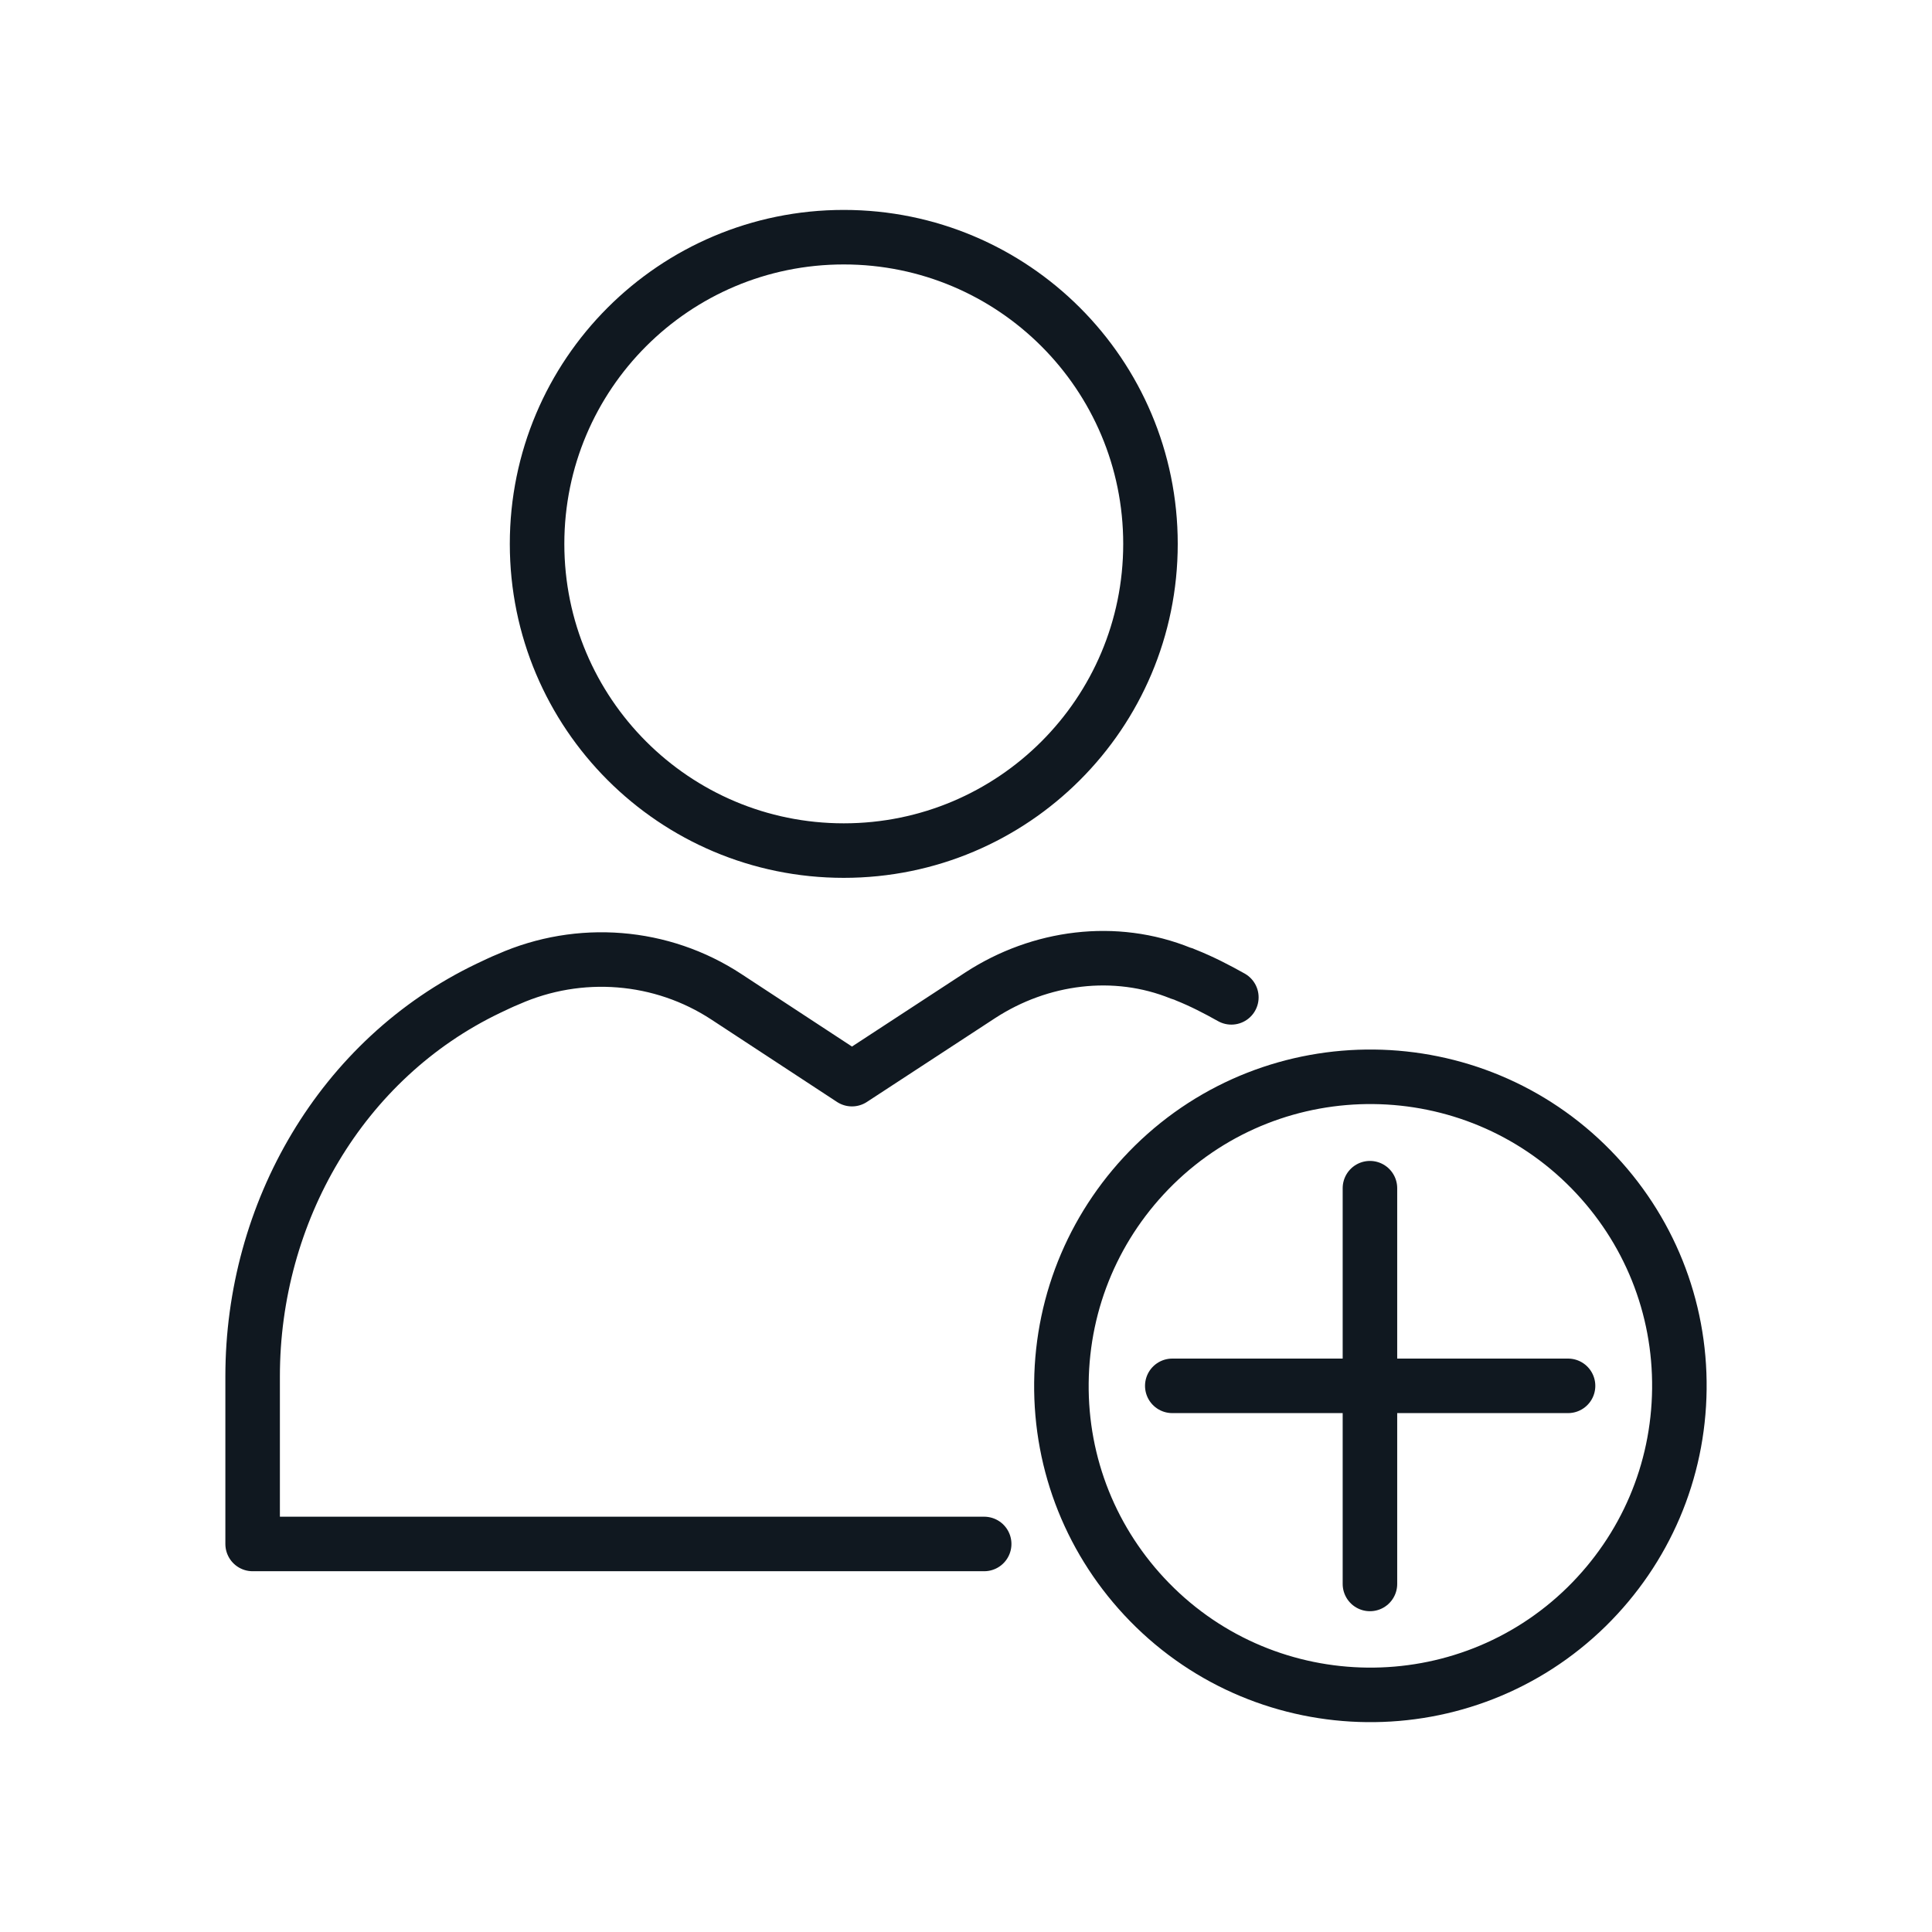 <?xml version="1.0" encoding="UTF-8"?><svg id="Layer_1" xmlns="http://www.w3.org/2000/svg" viewBox="0 0 42.52 42.52"><defs><style>.cls-1{fill:none;stroke:#101820;stroke-linecap:round;stroke-linejoin:round;stroke-width:1.2px;}</style></defs><g id="CREATE_NEW_USER_ACCOUNT"><g><g><g><path class="cls-1" d="M11.82,11.97c0,3.73,3.02,6.75,6.75,6.75s6.75-3.02,6.75-6.75-3.02-6.75-6.75-6.75-6.75,3.02-6.75,6.75Z"/><path class="cls-1" d="M27.1,21.95c-.32-.18-.65-.35-1-.49-.04-.02-.07-.03-.11-.04-1.45-.59-3.1-.37-4.41,.48l-2.83,1.85-2.76-1.81c-1.43-.94-3.24-1.08-4.8-.39-.15,.06-.29,.13-.44,.2-3.24,1.55-5.19,4.94-5.19,8.54v3.69H21.66"/></g><path class="cls-1" d="M35.02,25.74c1.27,1.3,1.96,3.02,1.94,4.83-.02,1.82-.75,3.52-2.04,4.79-2.68,2.63-7,2.58-9.62-.1-1.27-1.3-1.96-3.02-1.94-4.83,.02-1.82,.75-3.52,2.04-4.79,2.68-2.63,7-2.58,9.62,.1Z"/></g><g><line class="cls-1" x1="30.15" y1="26.15" x2="30.15" y2="34.86"/><line class="cls-1" x1="34.51" y1="30.5" x2="25.8" y2="30.5"/></g></g></g></svg>
